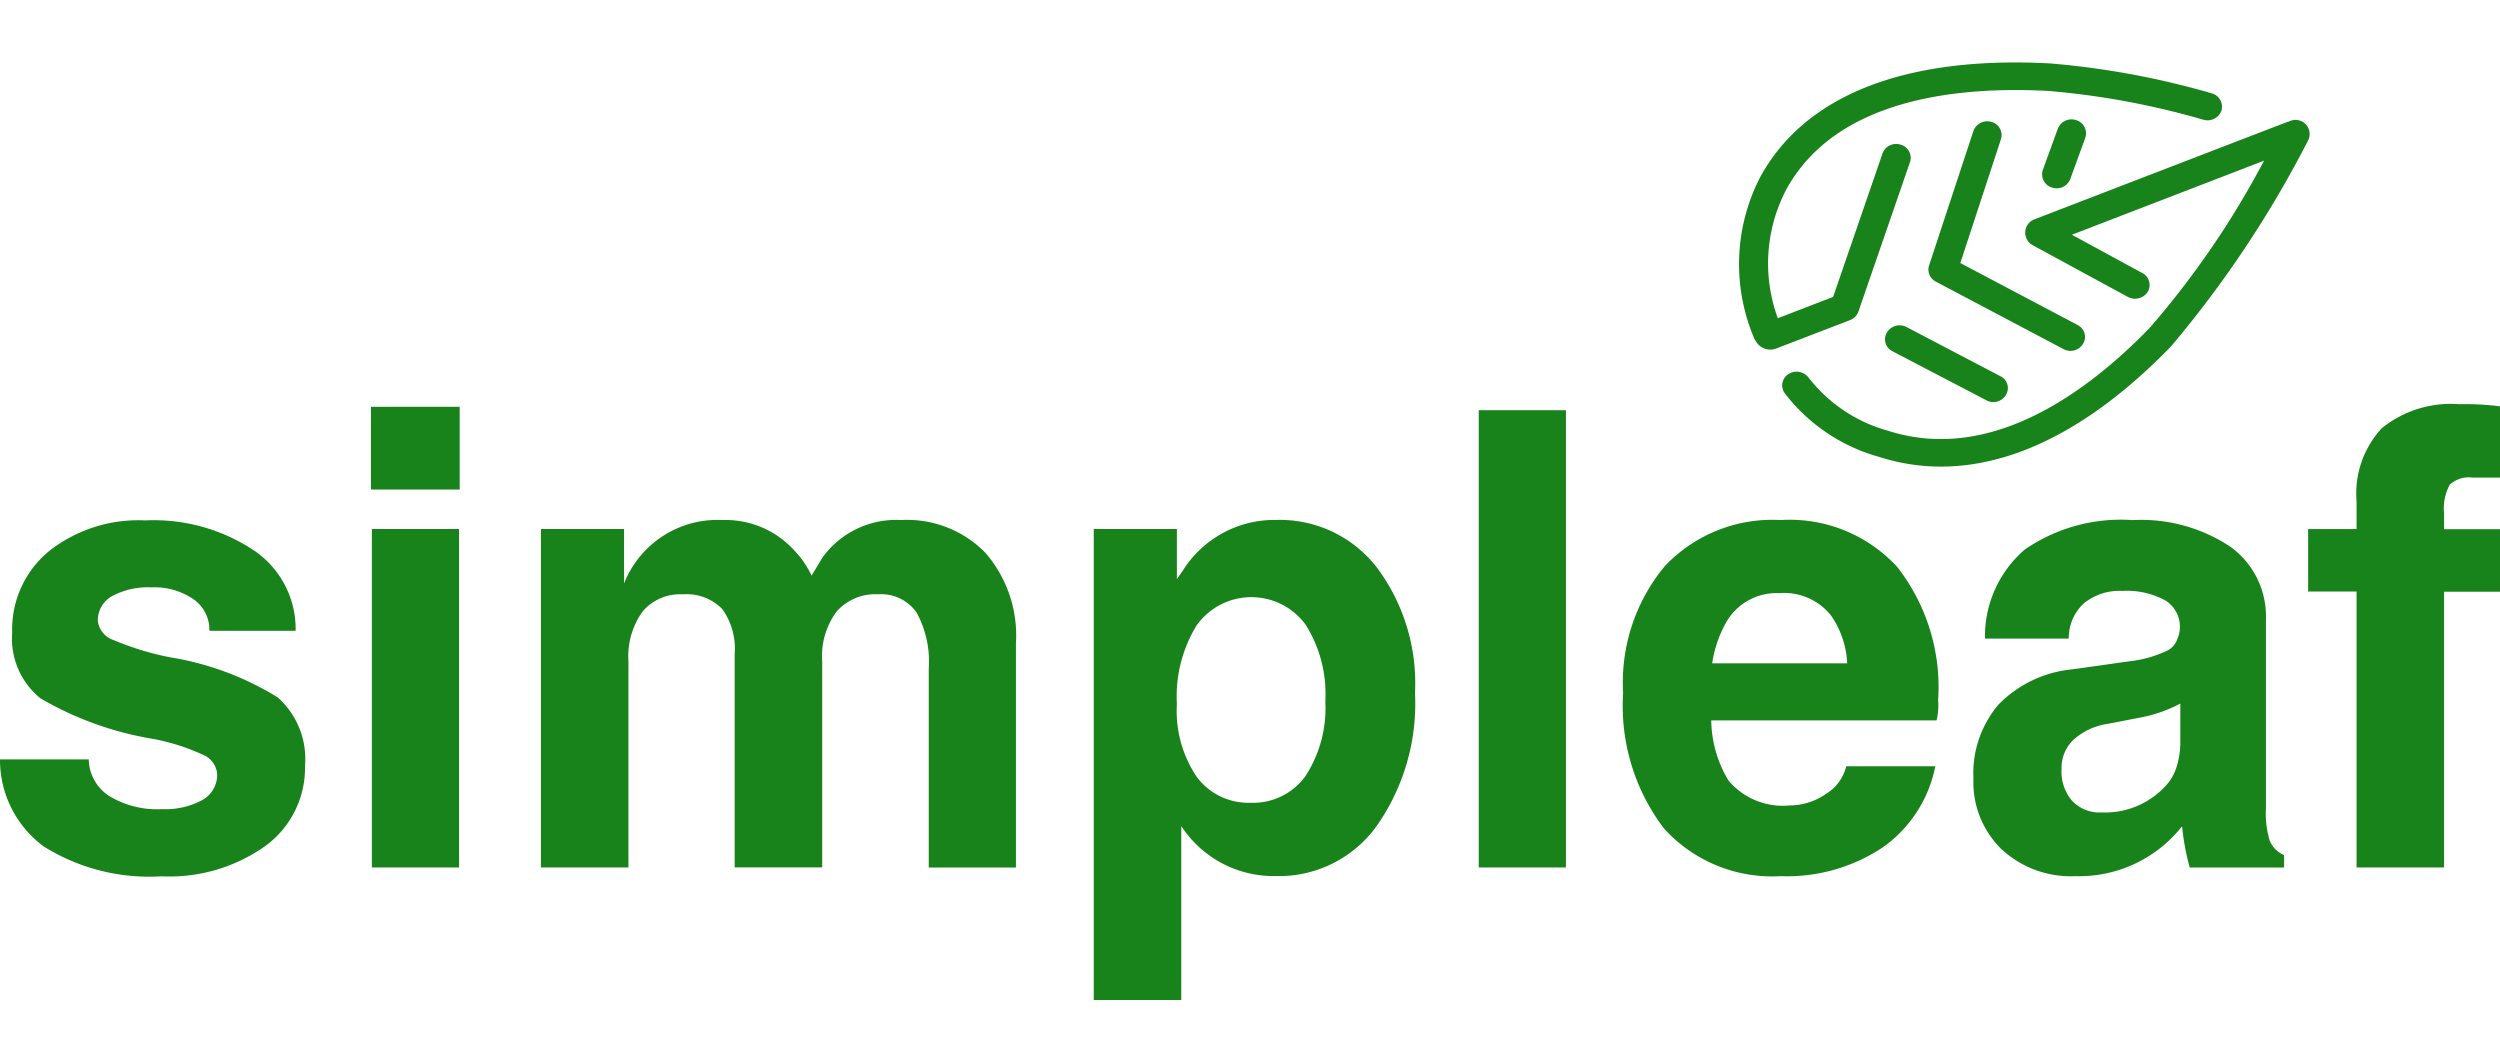 <svg id="simpleaf" xmlns="http://www.w3.org/2000/svg" width="80" height="34" viewBox="0 0 80 34">
  <defs>
    <style>
      .cls-1 {
        fill: #19831b;
        fill-rule: evenodd;
      }
    </style>
  </defs>
  <path class="cls-1" d="M1297.12,427.186a0.435,0.435,0,0,0-.3-0.557,0.465,0.465,0,0,0-.58.282l-1.58,4.59-1.77.683a5.1,5.1,0,0,1,.26-4.1c1.58-2.912,5.44-3.333,8.41-3.173a25.393,25.393,0,0,1,4.95.921,0.476,0.476,0,0,0,.58-0.3,0.447,0.447,0,0,0-.32-0.547,26.457,26.457,0,0,0-5.16-.955c-4.64-.25-7.86,1.012-9.29,3.65a6.063,6.063,0,0,0-.16,5.206s0.01,0,.01,0a0.532,0.532,0,0,0,.65.273l2.39-.919a0.454,0.454,0,0,0,.26-0.272Zm5.36,5.212-3.75-1.981,1.3-3.962a0.436,0.436,0,0,0-.3-0.553,0.47,0.47,0,0,0-.58.288c-0.02.061-1.41,4.275-1.43,4.337a0.436,0.436,0,0,0,.23.487l4.08,2.156a0.471,0.471,0,0,0,.63-0.172A0.421,0.421,0,0,0,1302.48,432.4Zm0.25-5.992a0.442,0.442,0,0,0-.29-0.561,0.471,0.471,0,0,0-.59.274l-0.48,1.321a0.442,0.442,0,0,0,.29.561,0.47,0.47,0,0,0,.59-0.274Zm-6.35,6.235a0.427,0.427,0,0,0,.18.6l3.01,1.571a0.465,0.465,0,0,0,.62-0.175,0.42,0.42,0,0,0-.18-0.6l-3-1.571A0.474,0.474,0,0,0,1296.38,432.641Zm9.09,0.446a34.8,34.8,0,0,0,4.39-6.595,0.452,0.452,0,0,0-.62-0.6c-0.07.015,0.41-.165-8.15,3.131a0.457,0.457,0,0,0-.04.826l3.04,1.651a0.484,0.484,0,0,0,.64-0.165,0.432,0.432,0,0,0-.18-0.6l-2.25-1.223,6.15-2.371a28.327,28.327,0,0,1-3.66,5.352c-2.02,2.079-5.1,4.339-8.37,3.292a4.842,4.842,0,0,1-2.55-1.707,0.482,0.482,0,0,0-.65-0.1,0.425,0.425,0,0,0-.1.616,5.735,5.735,0,0,0,3.01,2.026C1299.08,437.566,1302.31,436.345,1305.47,433.087Z" transform="translate(-1236 -422)"/>
  <path class="cls-1" d="M1242.7,442.174a1.19,1.19,0,0,0-.51-1,2.2,2.2,0,0,0-1.34-.378,2.425,2.425,0,0,0-1.27.283,0.888,0.888,0,0,0-.45.791,0.743,0.743,0,0,0,.52.618,9.085,9.085,0,0,0,1.8.547,9.377,9.377,0,0,1,3.44,1.284,2.637,2.637,0,0,1,.87,2.19,3.088,3.088,0,0,1-1.27,2.563,5.3,5.3,0,0,1-3.32.97,6.367,6.367,0,0,1-3.77-.955,3.442,3.442,0,0,1-1.4-2.787h2.84a1.423,1.423,0,0,0,.65,1.169,2.925,2.925,0,0,0,1.68.423,2.493,2.493,0,0,0,1.31-.293,0.927,0.927,0,0,0,.47-0.822,0.735,0.735,0,0,0-.46-0.627,6.8,6.8,0,0,0-1.6-.507,10.479,10.479,0,0,1-3.6-1.3,2.457,2.457,0,0,1-.9-2.1,3.244,3.244,0,0,1,1.17-2.6,4.622,4.622,0,0,1,3.09-.99,5.79,5.79,0,0,1,3.49.97,3.031,3.031,0,0,1,1.32,2.563h-2.76Zm5.17-7.156h2.84v2.647h-2.84v-2.647Zm0.03,3.911h2.79v10.829h-2.79V438.929Zm5.41,0h2.66v1.742a3.212,3.212,0,0,1,3.15-2.03,2.972,2.972,0,0,1,2.29.965,2.939,2.939,0,0,1,.56.816l0.34-.567a2.907,2.907,0,0,1,2.52-1.214,3.511,3.511,0,0,1,2.7,1.045,4.036,4.036,0,0,1,.98,2.9v7.176h-2.79V443.4a3.276,3.276,0,0,0-.39-1.8,1.38,1.38,0,0,0-1.22-.583,1.659,1.659,0,0,0-1.34.553,2.4,2.4,0,0,0-.46,1.587v6.6h-2.8V442.93a2.166,2.166,0,0,0-.4-1.443,1.593,1.593,0,0,0-1.26-.468,1.569,1.569,0,0,0-1.29.553,2.456,2.456,0,0,0-.45,1.587v6.6h-2.8V438.929Zm17.69,0h2.66v1.6l0.19-.269a3.46,3.46,0,0,1,2.98-1.622,3.929,3.929,0,0,1,3.23,1.522,6.189,6.189,0,0,1,1.22,4.012,6.822,6.822,0,0,1-1.22,4.25,3.849,3.849,0,0,1-3.23,1.612,3.525,3.525,0,0,1-2.97-1.513l-0.06-.079V454H1271V438.929Zm5.03,8.759a2.055,2.055,0,0,0,1.75-.861,3.988,3.988,0,0,0,.63-2.394,4.139,4.139,0,0,0-.63-2.443,2.151,2.151,0,0,0-3.49.025,4.359,4.359,0,0,0-.63,2.518,3.777,3.777,0,0,0,.63,2.319A2.058,2.058,0,0,0,1276.03,447.688Zm7.29-12.561h2.79v14.631h-2.79V435.127Zm9.66,14.91a4.667,4.667,0,0,1-3.73-1.523,6.478,6.478,0,0,1-1.31-4.339,5.822,5.822,0,0,1,1.34-4.066,4.743,4.743,0,0,1,3.7-1.468,4.675,4.675,0,0,1,3.73,1.5,6.244,6.244,0,0,1,1.31,4.265,2.039,2.039,0,0,1-.05.647h-7.21a3.812,3.812,0,0,0,.55,1.921,2.261,2.261,0,0,0,1.95.8,2.033,2.033,0,0,0,1.17-.369,1.422,1.422,0,0,0,.65-0.885h2.85a4.16,4.16,0,0,1-1.67,2.588A5.528,5.528,0,0,1,1292.98,450.037Zm2.13-6.808a2.907,2.907,0,0,0-.51-1.523,1.917,1.917,0,0,0-1.66-.726,1.867,1.867,0,0,0-1.65.846,3.785,3.785,0,0,0-.5,1.4h4.32Zm7.3,6.808a3.261,3.261,0,0,1-2.36-.861,2.99,2.99,0,0,1-.9-2.264,3.393,3.393,0,0,1,.81-2.374,3.807,3.807,0,0,1,2.36-1.12l1.84-.259a3.753,3.753,0,0,0,1.19-.338,0.647,0.647,0,0,0,.32-0.358,0.994,0.994,0,0,0-.37-1.244,2.556,2.556,0,0,0-1.38-.309,1.8,1.8,0,0,0-1.24.4,1.512,1.512,0,0,0-.48,1.125h-2.68a3.656,3.656,0,0,1,1.27-2.847,5.414,5.414,0,0,1,3.45-.945,5.164,5.164,0,0,1,3.13.851,2.749,2.749,0,0,1,1.14,2.327v6.057a3.008,3.008,0,0,0,.12,1.021,0.855,0.855,0,0,0,.46.463v0.4h-3.02v-0.01a7.58,7.58,0,0,1-.24-1.284l-0.01-.019A4.2,4.2,0,0,1,1302.41,450.037Zm3.36-4.28v-1.244a4.419,4.419,0,0,1-1.28.448l-1.03.2a2.085,2.085,0,0,0-1.11.513,1.237,1.237,0,0,0-.38.94,1.423,1.423,0,0,0,.34,1.015,1.213,1.213,0,0,0,.95.369,2.623,2.623,0,0,0,2.14-.966,1.613,1.613,0,0,0,.27-0.557A2.6,2.6,0,0,0,1305.77,445.757Zm8.44-4.827v8.828h-2.8V440.93h-1.55v-2h1.55v-0.9a3.066,3.066,0,0,1,.81-2.33,3.514,3.514,0,0,1,2.47-.766,8.839,8.839,0,0,1,1.32.07v2.279h-0.89a0.9,0.9,0,0,0-.73.229,1.649,1.649,0,0,0-.18.936v0.487h1.8v2h-1.8Z" transform="translate(-1236 -422)"/>
</svg>
